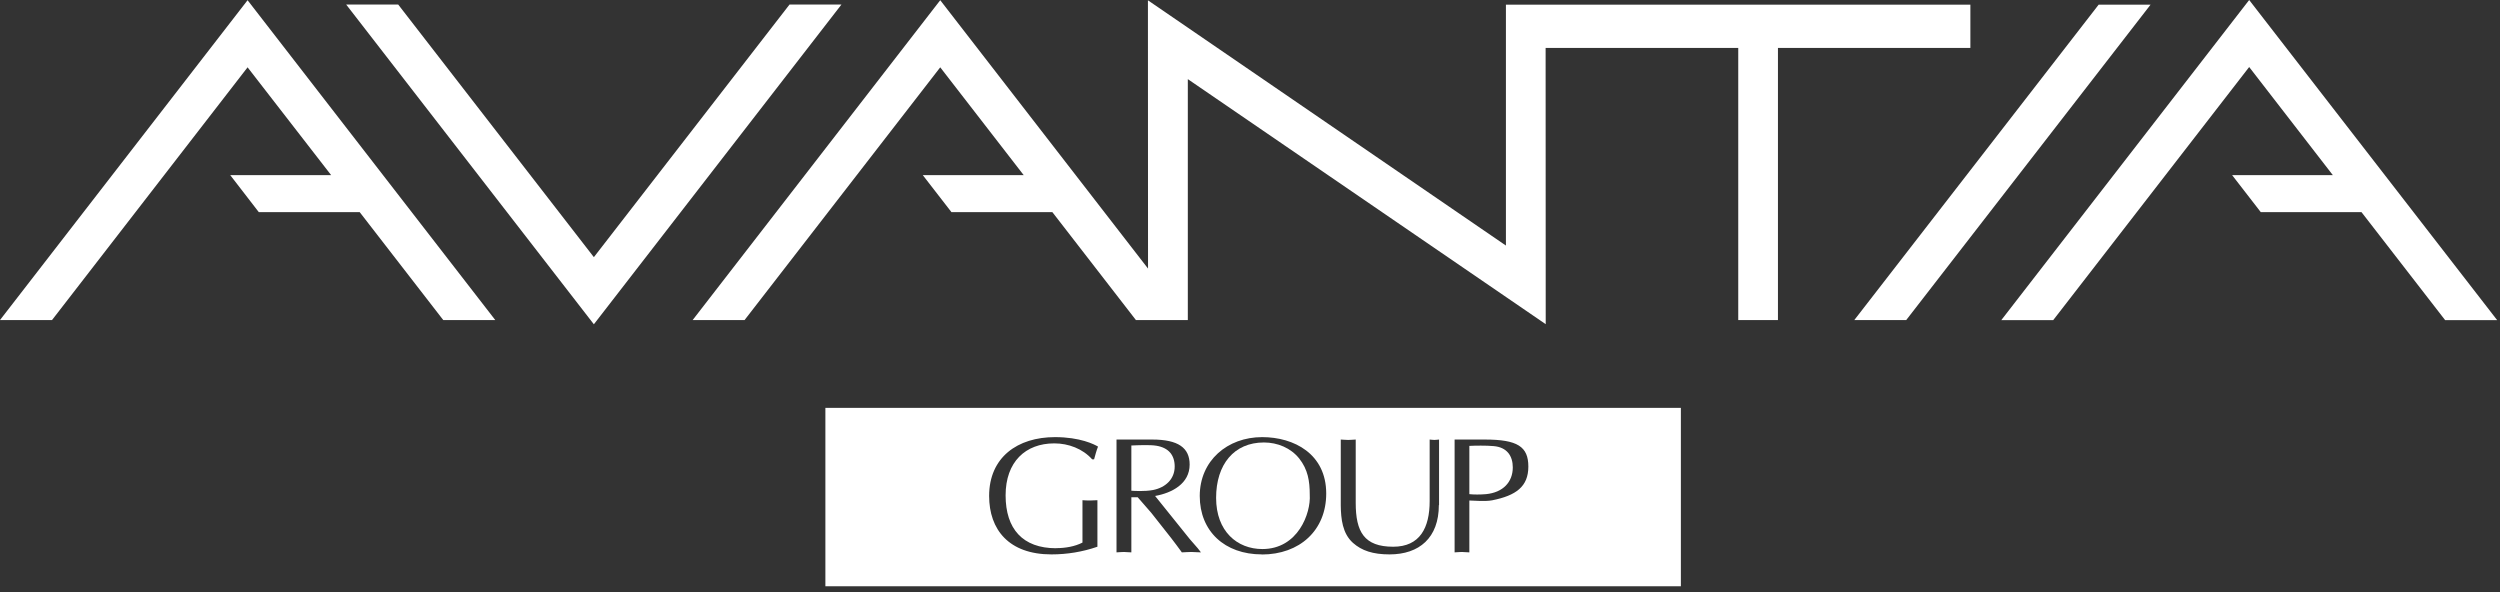 <svg width="304" height="72" viewBox="0 0 304 72" fill="none" xmlns="http://www.w3.org/2000/svg">
<rect x="0" y="0" width="304" height="72" fill="#333333" stroke="none"/>
<g clip-path="url(#clip0_207_1891)">
<path d="M157.976 55.743C156.944 54.467 155.347 53.804 153.689 53.804C150.065 53.804 147.879 56.467 147.879 60.542C147.879 64.617 150.446 66.764 153.505 66.764C157.853 66.764 159.413 62.383 159.266 60.174C159.266 58.492 159.044 57.093 157.976 55.743Z" fill="white"/>
<path d="M181.621 54.246C180.761 54.16 179.299 54.185 178.673 54.221V60.088C179.201 60.149 180.012 60.149 180.7 60.088C182.763 59.892 183.955 58.615 183.955 56.836C183.955 55.461 183.267 54.381 181.621 54.246Z" fill="white"/>
<path d="M142.843 56.737C142.843 55.351 142.118 54.442 140.595 54.197C139.833 54.074 138.433 54.136 137.573 54.172V59.671C137.868 59.695 139.182 59.781 140.214 59.585C141.713 59.29 142.843 58.272 142.843 56.725V56.737Z" fill="white"/>
<path d="M100.367 49.595V71.293H204.394V49.595H100.367ZM128.435 66.654C129.54 66.654 130.695 66.457 131.628 65.979V60.824C131.923 60.849 132.242 60.861 132.537 60.861C132.832 60.861 133.114 60.837 133.446 60.824V66.482C131.64 67.108 129.749 67.415 127.857 67.415C122.661 67.415 120.278 64.383 120.278 60.309C120.278 55.608 123.73 53.154 128.287 53.154C131.346 53.154 133.078 54.037 133.52 54.307C133.323 54.798 133.188 55.326 133.041 55.854H132.807C131.653 54.565 129.933 53.915 128.201 53.915C124.7 53.915 122.281 56.161 122.281 60.235C122.281 64.31 124.356 66.666 128.422 66.666L128.435 66.654ZM144.882 67.12C144.501 67.12 144.071 67.157 143.715 67.169C143.273 66.556 142.843 65.991 142.413 65.427L139.993 62.358L138.347 60.468H137.573V67.169C137.254 67.169 136.947 67.12 136.677 67.12C136.357 67.12 136.05 67.157 135.768 67.169V53.448H140.116C143.273 53.448 144.661 54.455 144.661 56.492C144.661 58.812 142.523 59.941 140.46 60.309L144.673 65.549L145.656 66.678L146.037 67.169C145.619 67.169 145.238 67.12 144.857 67.12H144.882ZM153.443 67.415C148.911 67.415 145.889 64.592 145.889 60.309C145.889 56.026 149.242 53.154 153.48 53.154C157.349 53.154 161.268 55.191 161.268 60.014C161.268 64.506 158.025 67.427 153.431 67.427L153.443 67.415ZM174.964 61.413C174.964 65.402 172.581 67.415 168.969 67.415C166.943 67.415 165.592 66.961 164.523 66.016C163.233 64.862 163.061 63.083 163.037 61.475V53.448C163.331 53.461 163.651 53.497 163.958 53.497C164.228 53.497 164.523 53.461 164.855 53.448V61.143C164.855 64.678 165.886 66.482 169.412 66.482C172.667 66.482 173.846 64.175 173.846 60.935V53.448C174.03 53.461 174.214 53.497 174.423 53.497C174.62 53.497 174.804 53.461 174.988 53.448V61.426L174.964 61.413ZM181.449 60.837C180.528 61.008 179.201 60.861 178.673 60.861V67.169C178.342 67.169 178.059 67.12 177.764 67.12C177.469 67.12 177.162 67.157 176.88 67.169V53.448H180.553C184.532 53.448 185.847 54.307 185.847 56.737C185.847 59.167 184.348 60.26 181.449 60.837Z" fill="white"/>
<path d="M239.598 0.565H183.12V29.86L139.588 0.037L139.6 32.658L114.333 0.025L84.227 38.917H90.54L114.333 8.186L124.479 21.293H112.208L115.697 25.797H127.968L138.126 38.917H144.439V9.622L187.959 39.42L187.947 5.83H211.371V38.917H216.199V5.83H239.598V0.565Z" fill="white"/>
<path d="M303.655 38.929L273.5 0L243.356 38.929H249.67L273.5 8.149L283.67 21.293H271.424L274.912 25.798H287.159L297.329 38.929H303.655Z" fill="white"/>
<path d="M96.006 0.552L72.214 31.271L48.421 0.552H42.095L72.214 39.433L102.32 0.552H96.006Z" fill="white"/>
<path d="M0 38.917H6.326L30.106 8.186L40.265 21.293H27.994L31.47 25.797H43.741L53.899 38.917H60.225L30.106 0.025L0 38.917Z" fill="white"/>
<path d="M255.198 0.565L225.484 38.917H231.798L261.511 0.565H255.198Z" fill="white"/>
</g>
<defs>
<clipPath id="clip0_207_1891">
<rect width="303.656" height="71.293" fill="white"/>
</clipPath>
</defs>
</svg>
